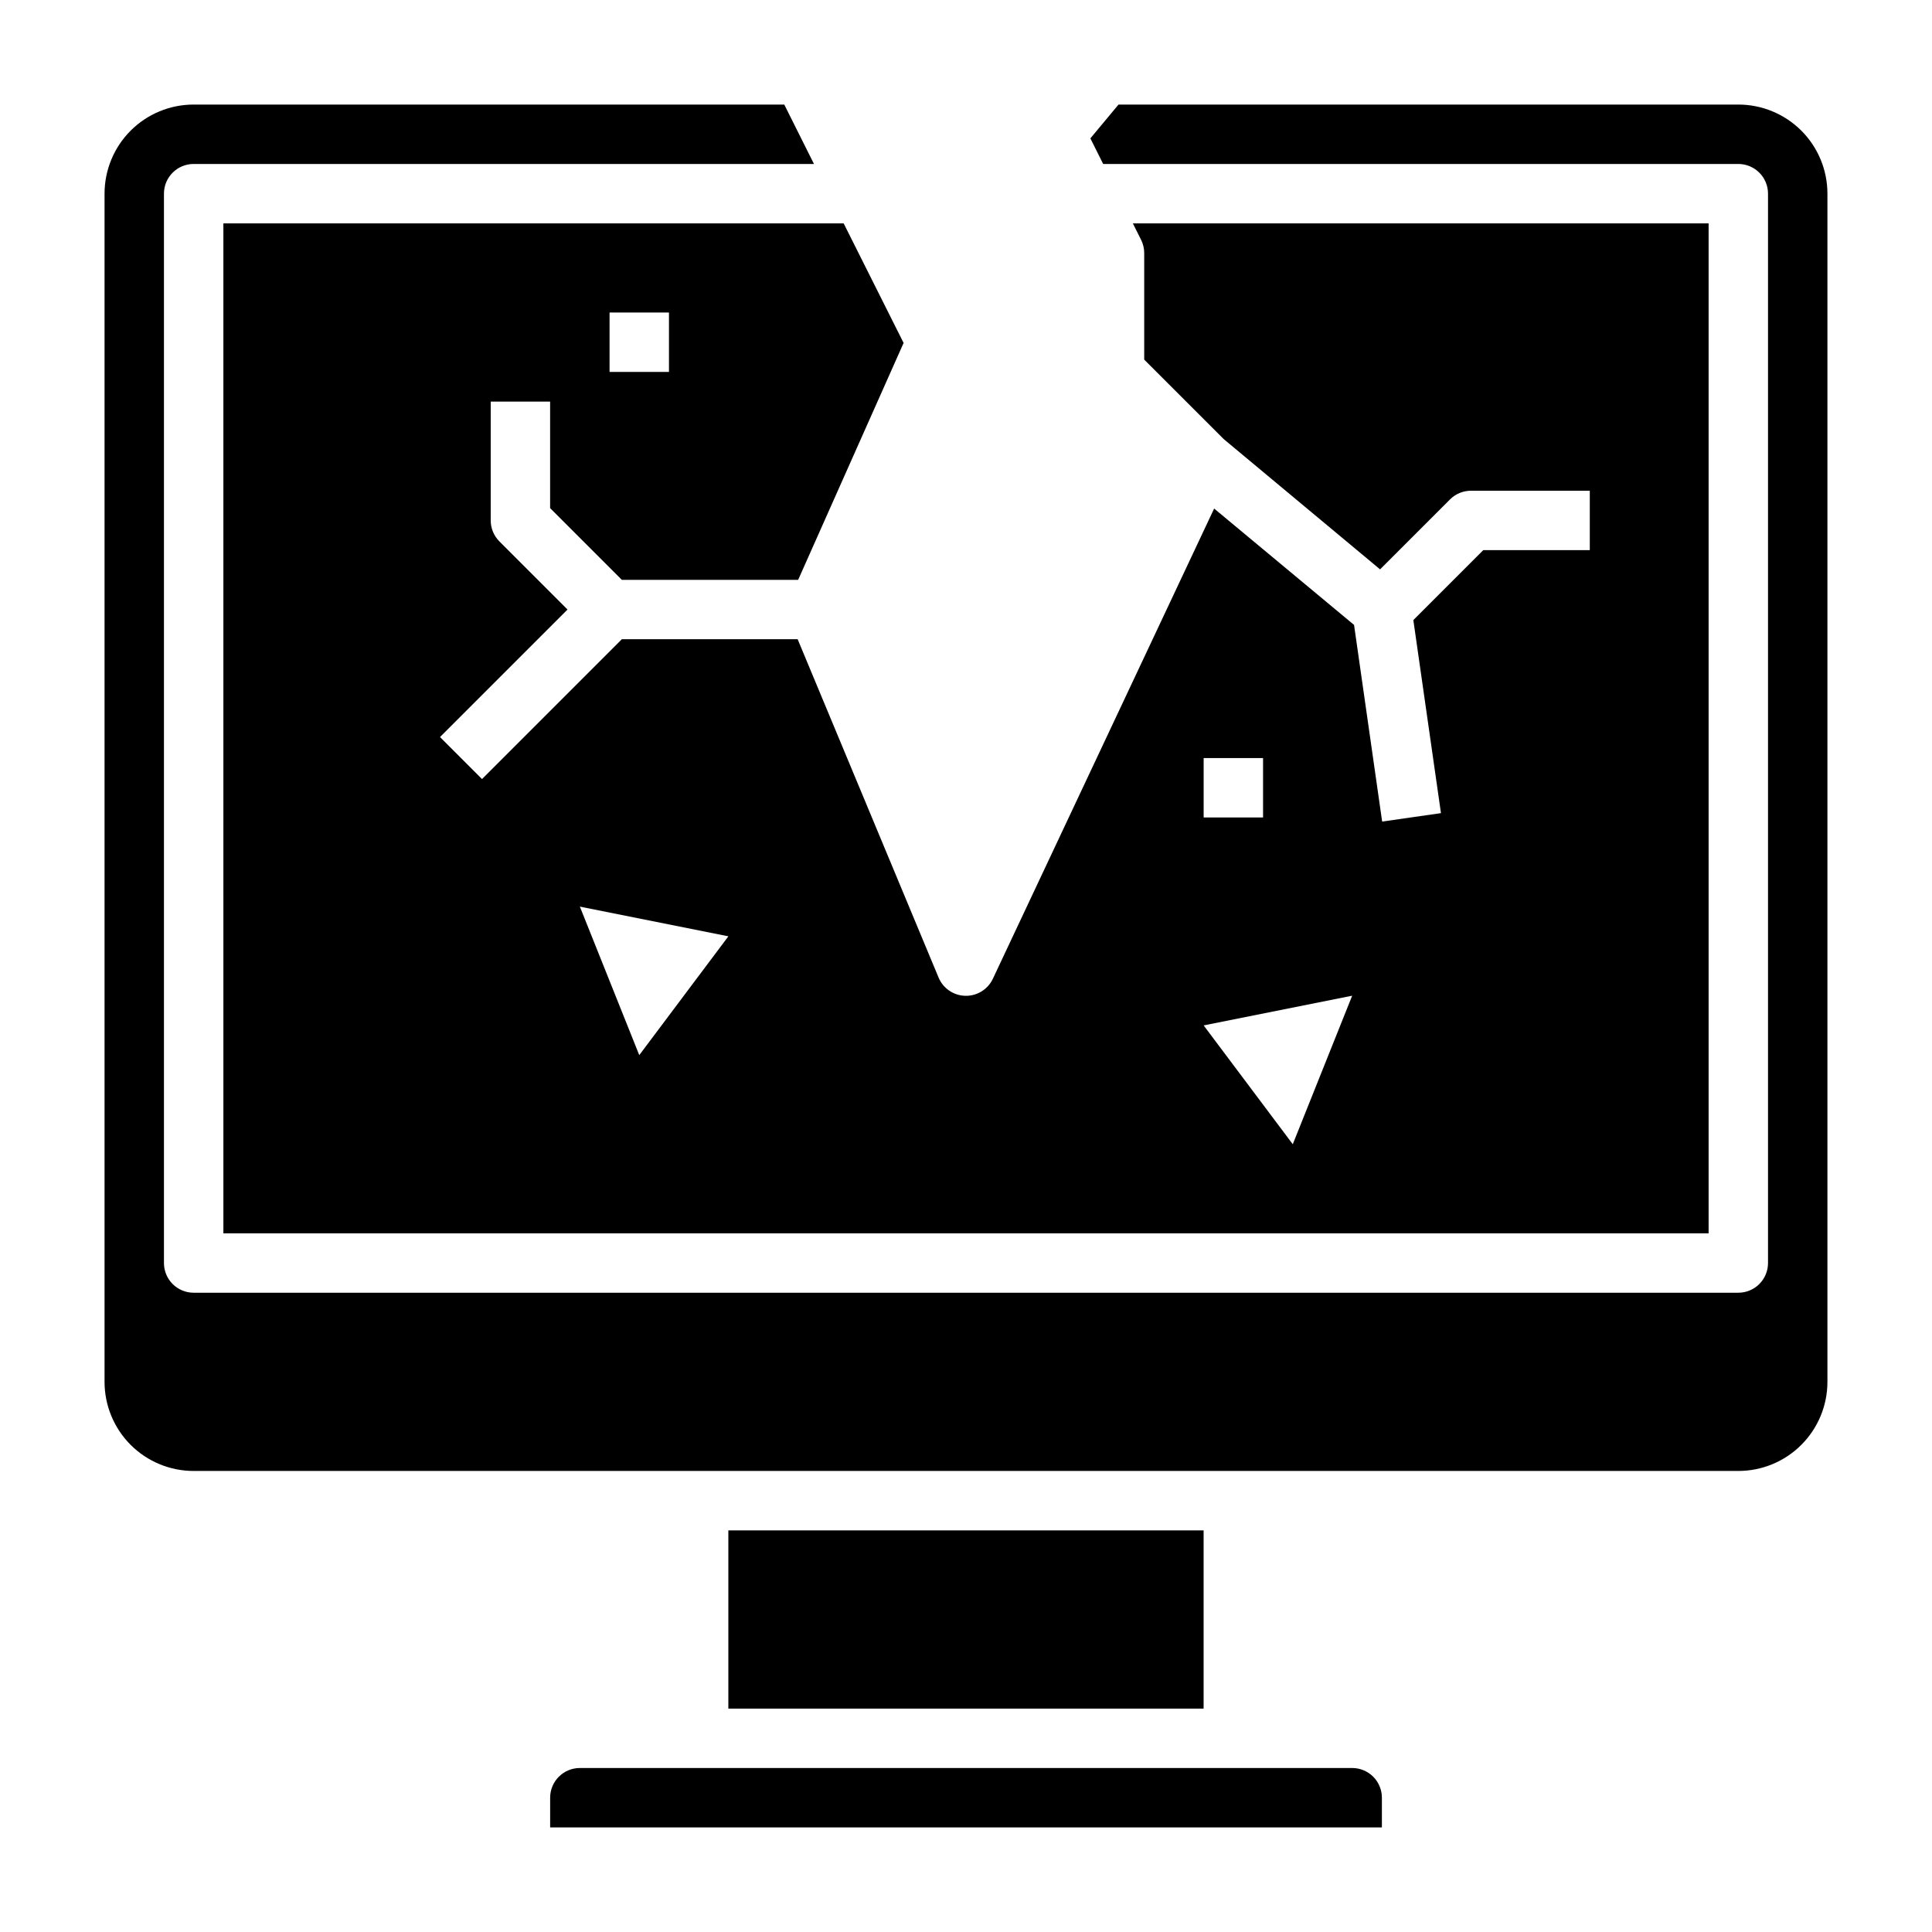 <?xml version="1.0" encoding="UTF-8"?>
<!-- Uploaded to: SVG Repo, www.svgrepo.com, Generator: SVG Repo Mixer Tools -->
<svg fill="#000000" width="800px" height="800px" version="1.1" viewBox="144 144 512 512" xmlns="http://www.w3.org/2000/svg">
 <g>
  <path d="m203.2 470.85h393.6v-267.65h-152.58l2.18 4.352c0.547 1.094 0.828 2.297 0.828 3.519v28.23l21.066 21.059 41.438 34.527 18.531-18.531v-0.004c1.473-1.473 3.473-2.305 5.559-2.305h31.488v15.742h-28.23l-18.531 18.531 7.32 51.168-15.586 2.234-7.445-52.113-37.078-30.84-58.641 124.61c-1.324 2.82-4.184 4.59-7.297 4.519-3.113-0.07-5.894-1.969-7.09-4.84l-37.348-89.656h-46.594l-37.055 37.055-11.133-11.133 33.797-33.793-18.051-18.051c-1.477-1.477-2.305-3.481-2.305-5.566v-31.488h15.742v28.23l19.004 19.004h46.73l27.945-62.781-15.887-31.684h-164.38zm259.78-125.95h15.742v15.742h-15.742zm39.359 62.977-15.742 39.359-23.617-31.488zm-165.31-15.746-23.617 31.488-15.742-39.359zm-31.488-165.31h15.742v15.742l-15.742 0.004z"/>
  <path d="m502.34 612.54h-204.67c-4.348 0-7.875 3.523-7.875 7.871v7.871l220.42 0.004v-7.875c0-2.086-0.828-4.09-2.305-5.566-1.477-1.477-3.481-2.305-5.566-2.305z"/>
  <path d="m337.02 549.57h125.95v47.23h-125.95z"/>
  <path d="m604.67 171.71h-164.25l-7.461 8.957 3.391 6.785h168.32c2.086 0 4.09 0.832 5.566 2.305 1.477 1.477 2.305 3.481 2.305 5.566v283.39c0 2.086-0.828 4.09-2.305 5.566-1.477 1.477-3.481 2.305-5.566 2.305h-409.35c-4.348 0-7.871-3.523-7.871-7.871v-283.39c0-4.348 3.523-7.871 7.871-7.871h164.39l-7.871-15.742h-156.52c-6.262 0-12.27 2.488-16.699 6.914-4.426 4.43-6.914 10.438-6.914 16.699v314.88c0 6.262 2.488 12.27 6.914 16.699 4.43 4.43 10.438 6.918 16.699 6.918h409.35c6.262 0 12.27-2.488 16.699-6.918 4.43-4.43 6.918-10.438 6.918-16.699v-314.88c0-6.262-2.488-12.27-6.918-16.699-4.43-4.426-10.438-6.914-16.699-6.914z"/>
 </g>
</svg>